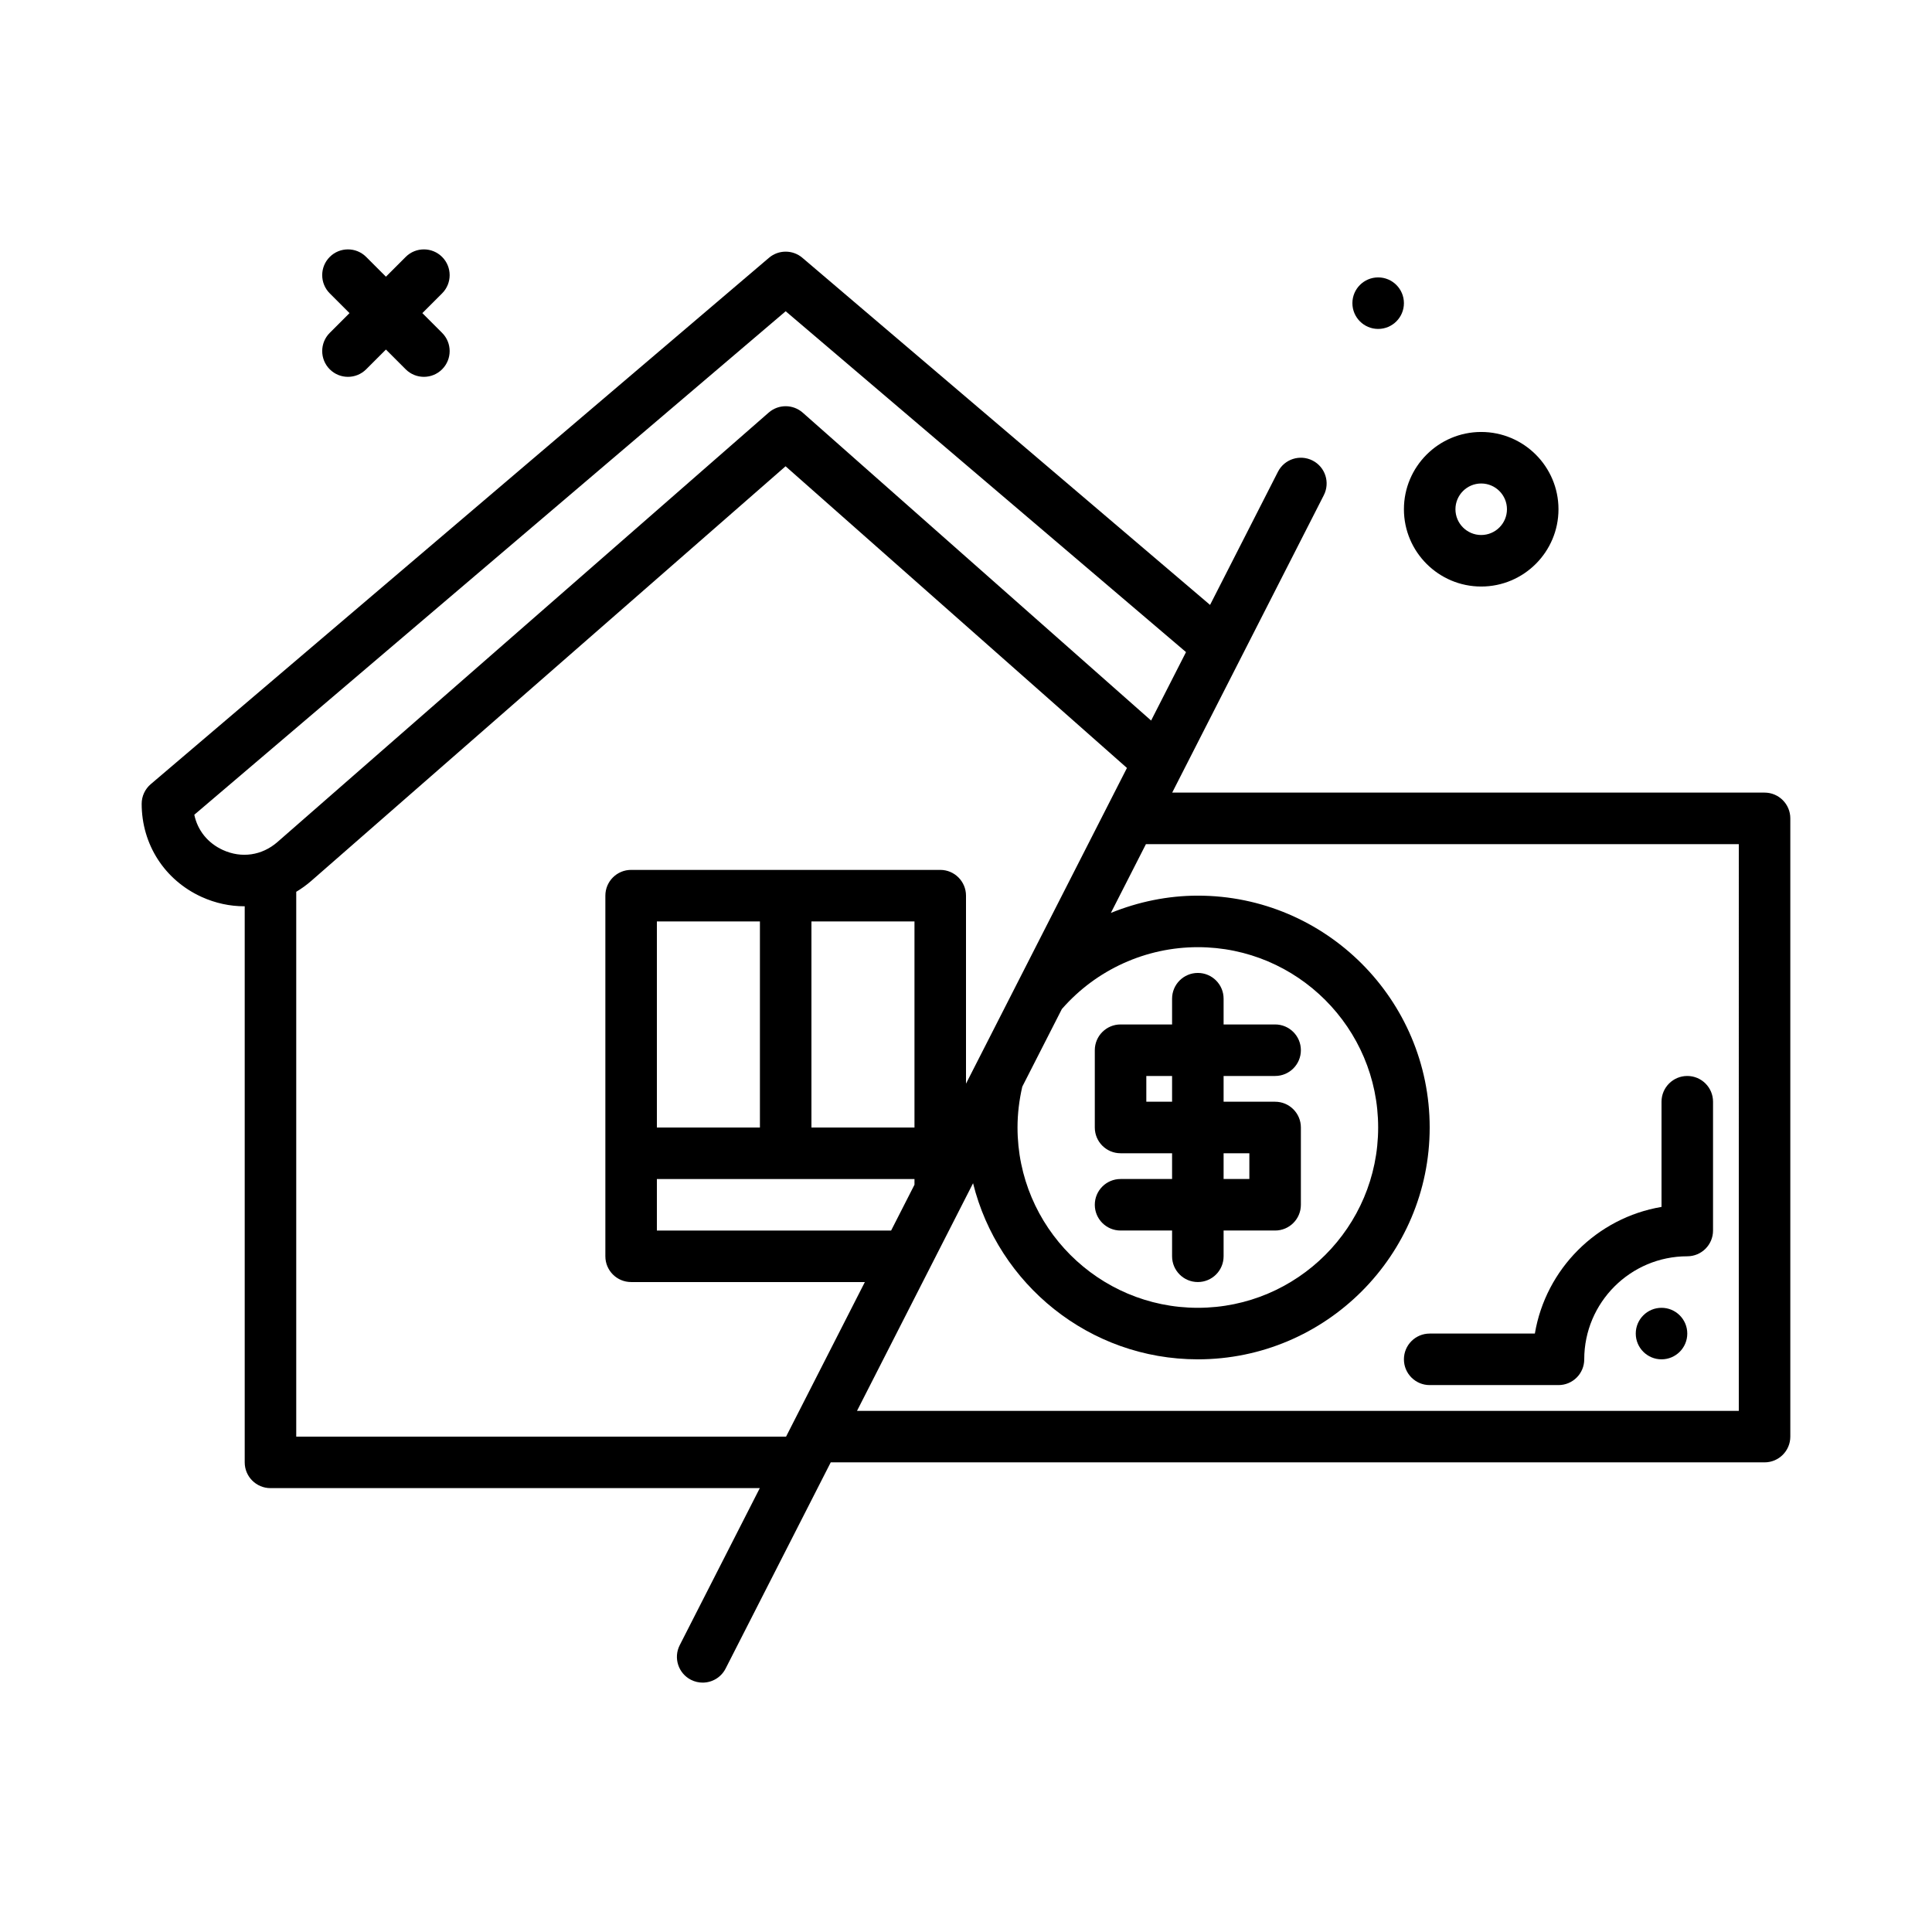 <svg id="money-paper" enable-background="new 0 0 300 300" height="512" viewBox="0 0 300 300" width="512" xmlns="http://www.w3.org/2000/svg"><g><path d="m274 123.076h-91.982l23.544-46.184c1.004-1.969.223-4.377-1.746-5.381-1.98-1-4.379-.221-5.379 1.748l-10.539 20.672-63.305-53.9c-1.492-1.273-3.695-1.273-5.188 0l-96 81.736c-.891.76-1.406 1.873-1.406 3.045 0 6.305 3.566 11.846 9.301 14.459 2.148.977 4.402 1.455 6.637 1.455.021 0 .042-.006.062-.006v86.355c0 2.209 1.789 4 4 4h75.982l-12.432 24.385c-1.004 1.969-.223 4.377 1.746 5.381.582.295 1.203.436 1.812.436 1.457 0 2.859-.797 3.566-2.184l16.323-32.018h145.004c2.211 0 4-1.791 4-4v-96c0-2.208-1.789-3.999-4-3.999zm-239.383 8.914c-2.359-1.074-3.941-3.057-4.445-5.477l91.828-78.183 62.164 52.928-5.419 10.628-54.097-47.809c-1.508-1.328-3.766-1.334-5.281-.014l-76.297 66.697c-2.402 2.086-5.558 2.547-8.453 1.23zm11.383 91.086v-84.598c.811-.487 1.591-1.048 2.328-1.689l73.656-64.387 53.008 46.845-24.992 49.025v-29.196c0-2.209-1.789-4-4-4h-48c-2.211 0-4 1.791-4 4v56c0 2.209 1.789 4 4 4h36.296l-12.235 24zm118.93-66.441c5.32-6.074 13-9.559 21.07-9.559 15.438 0 28 12.561 28 28s-12.562 28-28 28-28-12.561-28-28c0-2.141.263-4.268.741-6.341l6.156-12.075c.009-.011.023-.014.033-.025zm-22.93 18.441h-16v-32h16zm-24 0h-16v-32h16zm-16 8h40v.888l-3.626 7.112h-36.374zm168 36h-136.923l18.019-35.345c3.891 15.676 18.041 27.345 34.904 27.345 19.852 0 36-16.15 36-36s-16.148-36-36-36c-4.688 0-9.256.958-13.506 2.682l5.445-10.682h92.061z"/><path d="m218 211.076c0 2.209 1.789 4 4 4h20c2.211 0 4-1.791 4-4 0-8.822 7.176-16 16-16 2.211 0 4-1.791 4-4v-20c0-2.209-1.789-4-4-4s-4 1.791-4 4v16.334c-10.035 1.689-17.977 9.631-19.668 19.666h-16.332c-2.211 0-4 1.791-4 4z"/><circle cx="214" cy="47.076" r="4"/><path d="m230 91.076c6.617 0 12-5.383 12-12s-5.383-12-12-12-12 5.383-12 12 5.383 12 12 12zm0-16c2.207 0 4 1.795 4 4s-1.793 4-4 4-4-1.795-4-4 1.793-4 4-4z"/><circle cx="258" cy="207.076" r="4"/><path d="m174 183.076c-2.211 0-4 1.791-4 4s1.789 4 4 4h8v4c0 2.209 1.789 4 4 4s4-1.791 4-4v-4h8c2.211 0 4-1.791 4-4v-12c0-2.209-1.789-4-4-4h-8v-4h8c2.211 0 4-1.791 4-4s-1.789-4-4-4h-8v-4c0-2.209-1.789-4-4-4s-4 1.791-4 4v4h-8c-2.211 0-4 1.791-4 4v12c0 2.209 1.789 4 4 4h8v4zm4-12v-4h4v4zm12 8h4v4h-4z"/><path d="m51.203 57.344c.781.781 1.805 1.172 2.828 1.172s2.047-.391 2.828-1.172l3.068-3.068 3.068 3.068c.781.781 1.805 1.172 2.828 1.172s2.047-.391 2.828-1.172c1.562-1.562 1.562-4.094 0-5.656l-3.068-3.068 3.068-3.068c1.562-1.562 1.562-4.094 0-5.656s-4.094-1.562-5.656 0l-3.068 3.068-3.068-3.068c-1.562-1.562-4.094-1.562-5.656 0s-1.562 4.094 0 5.656l3.068 3.068-3.068 3.068c-1.562 1.562-1.562 4.093 0 5.656z"/></g></svg>